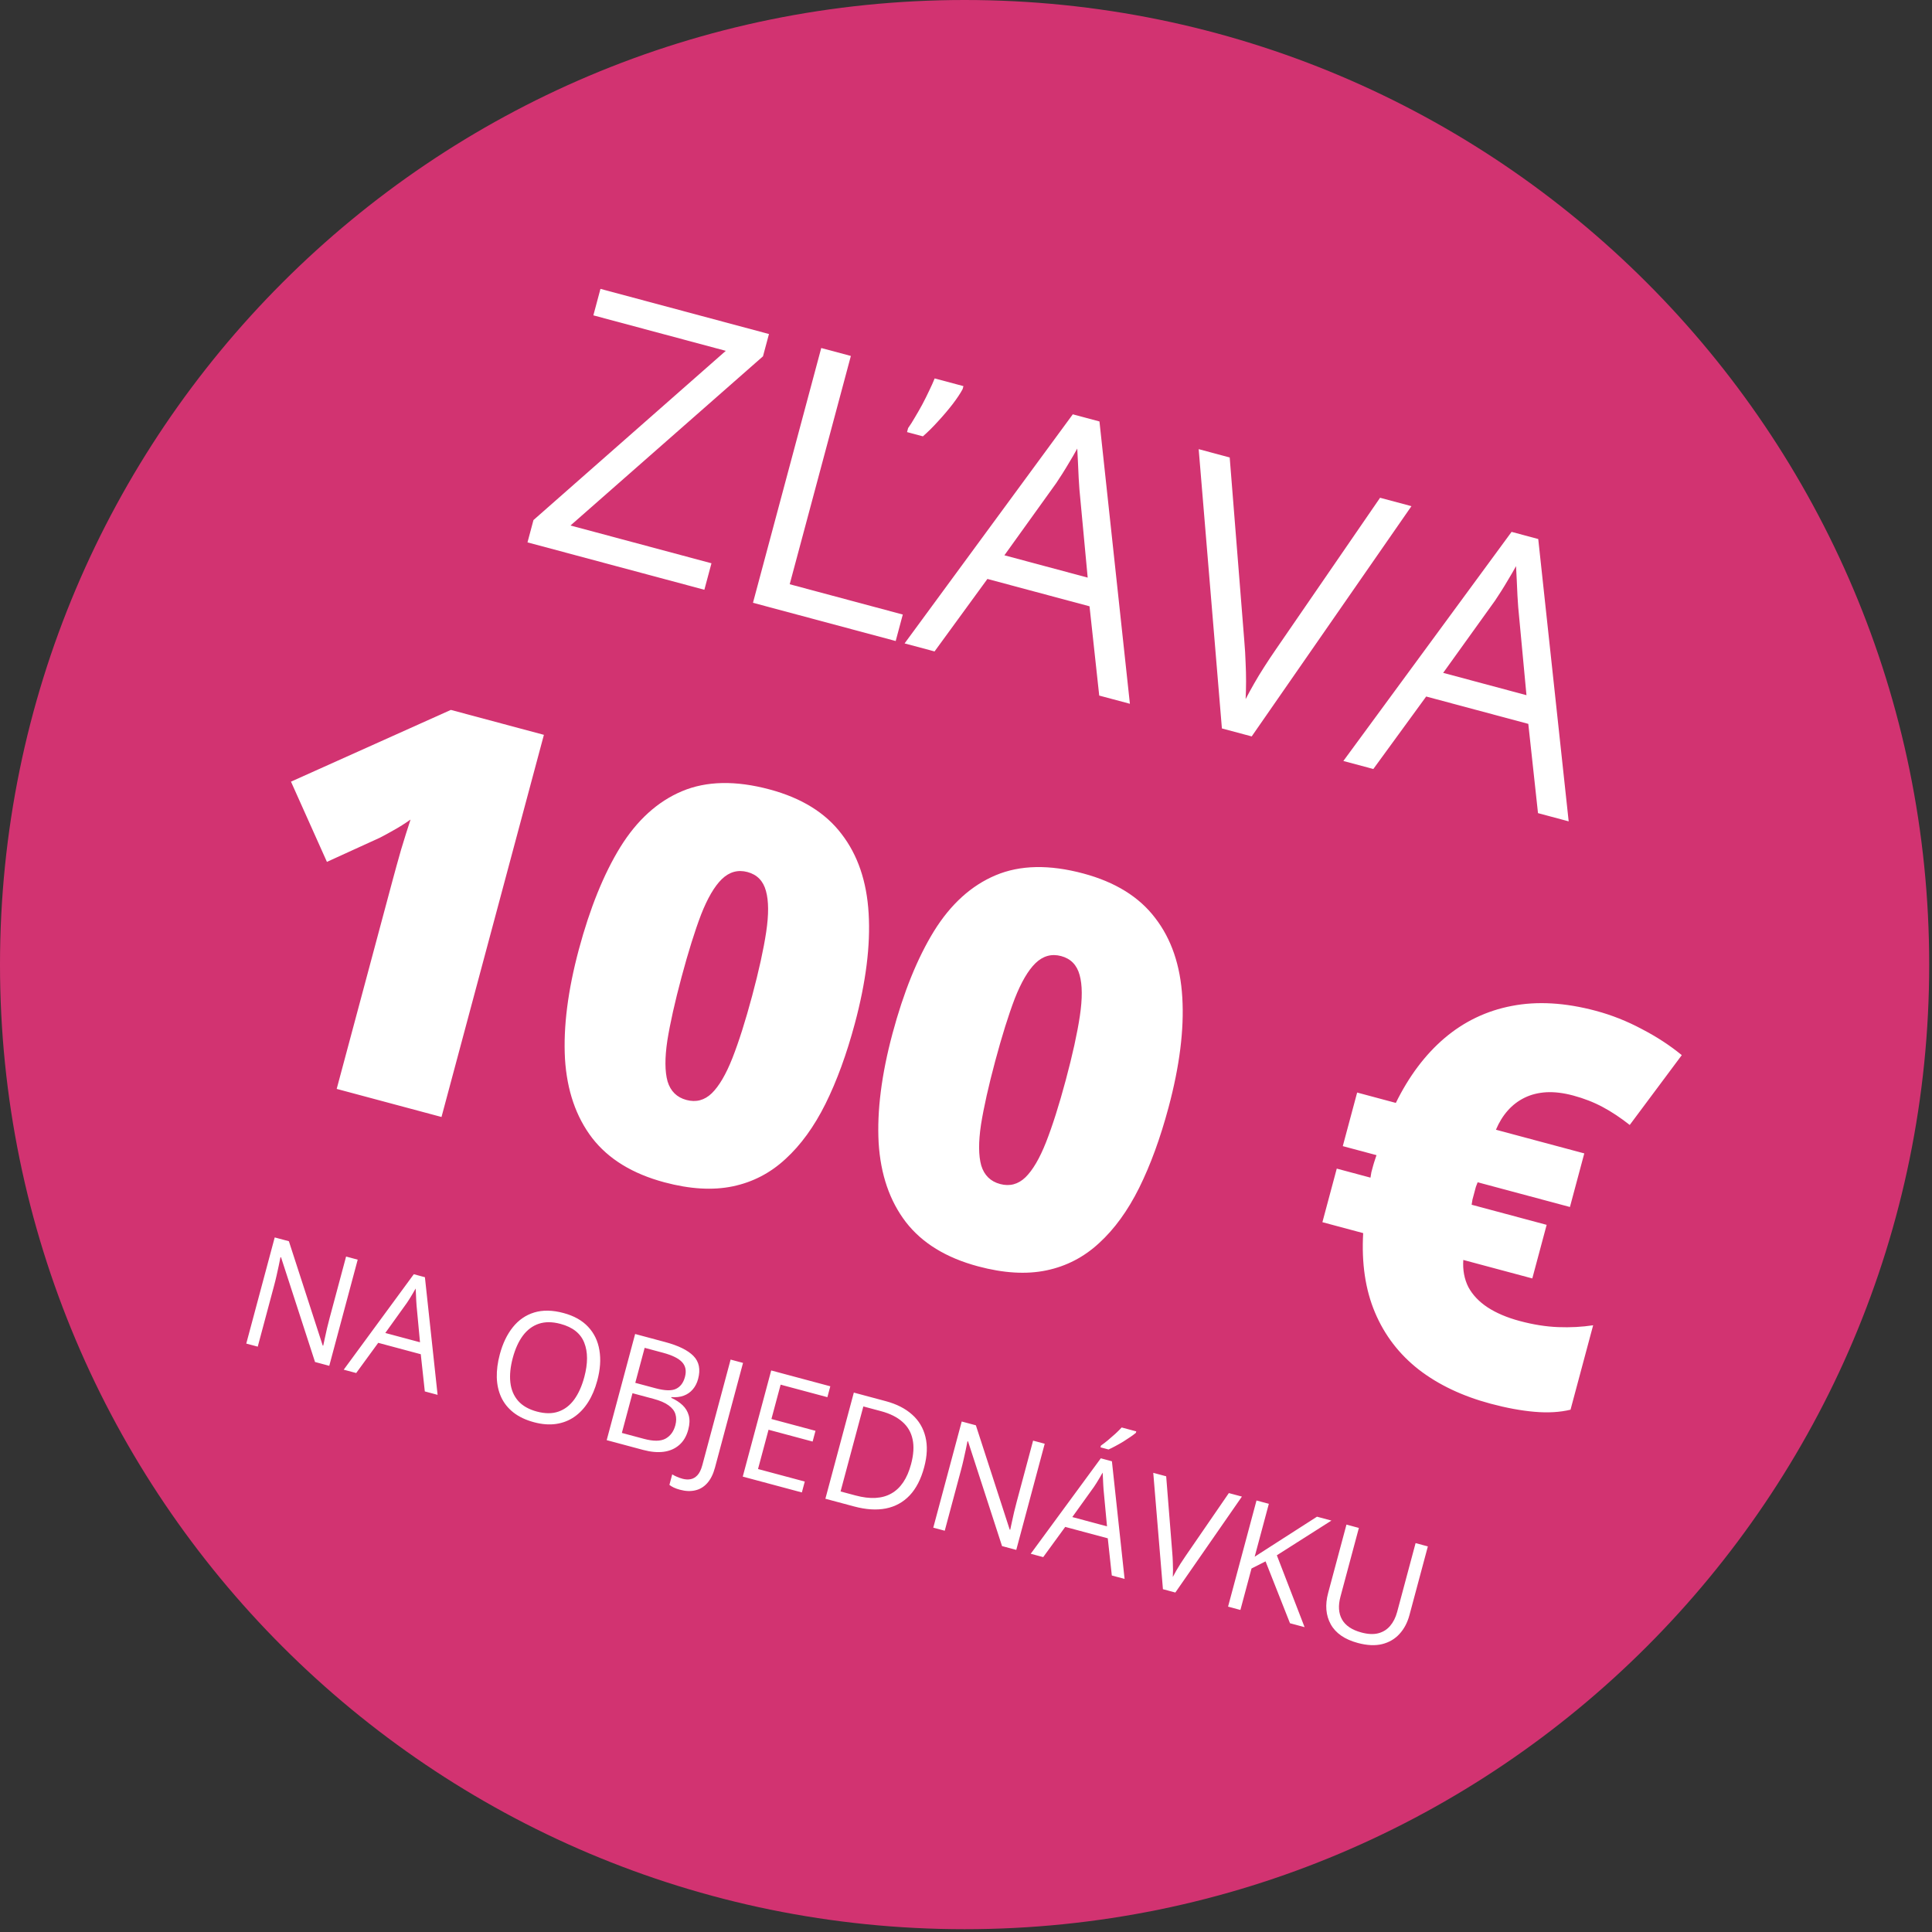 <svg width="251" height="251" viewBox="0 0 251 251" fill="none" xmlns="http://www.w3.org/2000/svg">
<rect x="0" y="0" width="251" height="251" fill="#333333" stroke="none"/>
<path fill-rule="evenodd" clip-rule="evenodd" d="M125.318 250.636C194.529 250.636 250.636 194.529 250.636 125.318C250.636 56.107 194.529 0 125.318 0C56.107 0 0 56.107 0 125.318C0 194.529 56.107 250.636 125.318 250.636Z" fill="#D23371"/>
<path d="M91.509 76.62L68.53 70.463L69.307 67.565L94.293 45.58L77.088 40.97L78.01 37.529L99.902 43.395L99.125 46.292L74.116 68.271L92.431 73.179L91.509 76.62ZM97.825 78.312L106.693 45.214L110.542 46.245L102.596 75.903L117.288 79.839L116.366 83.28L97.825 78.312ZM125.167 50.164L125.064 50.549C124.77 51.101 124.337 51.754 123.763 52.506C123.193 53.243 122.567 53.981 121.884 54.72C121.216 55.463 120.554 56.119 119.901 56.688L117.84 56.136L117.98 55.615C118.263 55.222 118.557 54.758 118.862 54.225C119.181 53.696 119.502 53.135 119.823 52.542C120.147 51.933 120.443 51.341 120.711 50.766C120.997 50.179 121.238 49.645 121.431 49.163L125.167 50.164ZM142.808 90.366L141.548 78.769L128.282 75.215L121.415 84.633L117.521 83.59L139.375 53.826L142.839 54.754L146.793 91.433L142.808 90.366ZM141.309 75.041L140.235 63.568C140.217 63.272 140.185 62.786 140.14 62.111C140.109 61.439 140.077 60.743 140.044 60.023C140.011 59.302 139.981 58.719 139.954 58.276C139.637 58.854 139.306 59.428 138.959 59.999C138.631 60.558 138.313 61.079 138.006 61.563C137.702 62.032 137.441 62.431 137.224 62.761L130.488 72.142L141.309 75.041ZM183.371 65.76L162.617 95.673L158.746 94.636L155.729 58.353L159.759 59.433L161.66 83.309C161.742 84.269 161.797 85.182 161.824 86.046C161.866 86.915 161.887 87.745 161.885 88.537C161.883 89.33 161.864 90.093 161.829 90.828C162.166 90.174 162.532 89.504 162.926 88.817C163.324 88.115 163.759 87.398 164.23 86.667C164.705 85.921 165.22 85.145 165.776 84.339L179.296 64.668L183.371 65.76ZM199.813 105.64L198.553 94.044L185.286 90.489L178.419 99.908L174.525 98.864L196.38 69.1L199.844 70.028L203.798 106.708L199.813 105.64ZM198.314 90.316L197.239 78.842C197.222 78.546 197.19 78.06 197.144 77.385C197.114 76.714 197.082 76.018 197.049 75.297C197.015 74.576 196.985 73.994 196.959 73.55C196.642 74.128 196.31 74.703 195.963 75.273C195.636 75.832 195.318 76.354 195.01 76.837C194.707 77.306 194.446 77.705 194.228 78.035L187.493 87.416L198.314 90.316ZM57.359 145.115L43.742 141.467L50.321 116.915C50.442 116.462 50.663 115.636 50.985 114.436C51.312 113.213 51.685 111.869 52.102 110.404C52.541 108.944 52.953 107.635 53.336 106.476C52.559 107.02 51.844 107.472 51.19 107.83C50.558 108.195 49.947 108.528 49.357 108.831L42.473 111.973L37.804 101.55L58.573 92.229L70.662 95.468L57.359 145.115ZM111.059 132.971C109.991 136.956 108.719 140.436 107.242 143.413C105.771 146.367 104.039 148.755 102.047 150.574C100.078 152.4 97.795 153.584 95.199 154.126C92.603 154.668 89.641 154.493 86.314 153.602C82.171 152.491 79.045 150.574 76.936 147.85C74.833 145.102 73.654 141.668 73.4 137.548C73.174 133.411 73.773 128.683 75.199 123.362C76.636 117.997 78.431 113.564 80.582 110.064C82.762 106.548 85.438 104.122 88.61 102.789C91.782 101.455 95.575 101.379 99.99 102.562C104.132 103.672 107.244 105.598 109.324 108.339C111.433 111.064 112.609 114.509 112.851 118.674C113.1 122.817 112.503 127.583 111.059 132.971ZM88.544 126.938C87.677 130.176 87.062 132.923 86.7 135.179C86.361 137.442 86.371 139.216 86.73 140.501C87.118 141.77 87.935 142.571 89.18 142.905C90.425 143.238 91.521 142.95 92.469 142.039C93.423 141.106 94.315 139.586 95.147 137.479C95.984 135.35 96.84 132.655 97.713 129.395C98.593 126.112 99.202 123.34 99.542 121.077C99.881 118.814 99.871 117.04 99.512 115.755C99.159 114.447 98.359 113.627 97.114 113.293C95.869 112.959 94.755 113.268 93.773 114.217C92.819 115.151 91.923 116.682 91.086 118.811C90.271 120.947 89.424 123.656 88.544 126.938ZM151.809 143.89C150.741 147.874 149.469 151.355 147.992 154.332C146.521 157.286 144.789 159.674 142.797 161.493C140.828 163.319 138.545 164.503 135.949 165.045C133.353 165.587 130.391 165.412 127.064 164.52C122.921 163.41 119.795 161.493 117.686 158.768C115.583 156.021 114.404 152.587 114.15 148.467C113.924 144.33 114.523 139.601 115.949 134.281C117.386 128.916 119.181 124.483 121.332 120.983C123.512 117.467 126.188 115.041 129.36 113.708C132.532 112.374 136.325 112.298 140.74 113.481C144.882 114.591 147.994 116.517 150.074 119.258C152.183 121.983 153.359 125.428 153.601 129.593C153.85 133.736 153.253 138.502 151.809 143.89ZM129.294 137.857C128.427 141.095 127.812 143.842 127.45 146.098C127.111 148.361 127.121 150.135 127.48 151.42C127.868 152.689 128.685 153.49 129.93 153.824C131.175 154.157 132.271 153.869 133.219 152.958C134.173 152.025 135.065 150.505 135.897 148.398C136.734 146.269 137.59 143.574 138.463 140.314C139.343 137.031 139.952 134.259 140.292 131.996C140.631 129.733 140.621 127.959 140.262 126.674C139.909 125.366 139.109 124.546 137.864 124.212C136.619 123.878 135.505 124.186 134.523 125.136C133.569 126.07 132.673 127.601 131.836 129.73C131.021 131.866 130.174 134.575 129.294 137.857ZM207.332 131.324C209.392 131.876 211.377 132.663 213.287 133.684C215.226 134.689 216.961 135.821 218.492 137.081L211.73 146.152C210.569 145.234 209.405 144.461 208.239 143.833C207.072 143.205 205.787 142.703 204.384 142.327C203.116 141.987 201.953 141.845 200.894 141.902C199.859 141.964 198.922 142.198 198.085 142.605C197.249 143.011 196.517 143.568 195.891 144.273C195.265 144.979 194.751 145.812 194.348 146.772L205.826 149.847L203.961 156.809L191.974 153.597C191.915 153.726 191.837 153.924 191.742 154.19C191.675 154.439 191.599 154.722 191.515 155.039C191.436 155.333 191.363 155.605 191.296 155.854C191.252 156.109 191.217 156.33 191.191 156.517L200.937 159.129L199.072 166.09L190.107 163.688C190.022 165 190.241 166.175 190.764 167.212C191.315 168.234 192.148 169.112 193.261 169.847C194.397 170.588 195.791 171.18 197.444 171.623C199.187 172.09 200.851 172.354 202.436 172.415C204.022 172.475 205.535 172.396 206.977 172.175L204.038 183.144C202.662 183.479 201.097 183.569 199.343 183.415C197.612 183.266 195.716 182.916 193.656 182.364C189.988 181.381 186.878 179.905 184.324 177.934C181.777 175.941 179.88 173.468 178.633 170.513C177.386 167.559 176.876 164.122 177.101 160.203L171.803 158.783L173.669 151.822L178.049 152.996C178.075 152.809 178.113 152.576 178.163 152.298C178.242 152.004 178.312 151.744 178.373 151.517C178.445 151.246 178.539 150.943 178.652 150.61C178.766 150.276 178.826 150.098 178.832 150.075L174.451 148.902L176.317 141.94L181.342 143.287C183.05 139.813 185.16 137.006 187.675 134.865C190.219 132.708 193.127 131.316 196.401 130.689C199.704 130.045 203.347 130.257 207.332 131.324ZM42.777 177.443L40.928 176.947L36.514 163.349L36.438 163.329C36.375 163.642 36.302 164 36.221 164.403C36.142 164.8 36.049 165.223 35.942 165.673C35.843 166.118 35.731 166.57 35.608 167.029L33.485 174.953L31.995 174.554L35.69 160.763L37.53 161.256L41.926 174.808L41.992 174.826C42.038 174.603 42.106 174.287 42.195 173.88C42.285 173.466 42.384 173.024 42.489 172.553C42.603 172.078 42.714 171.639 42.822 171.237L44.963 163.247L46.472 163.652L42.777 177.443ZM55.19 180.769L54.665 175.937L49.138 174.456L46.276 178.38L44.654 177.946L53.76 165.544L55.203 165.931L56.851 181.214L55.19 180.769ZM54.566 174.384L54.118 169.603C54.111 169.48 54.097 169.277 54.078 168.996C54.066 168.716 54.053 168.426 54.039 168.126C54.025 167.826 54.012 167.583 54.001 167.398C53.869 167.639 53.731 167.878 53.586 168.116C53.45 168.349 53.317 168.566 53.189 168.768C53.063 168.963 52.954 169.129 52.863 169.267L50.057 173.176L54.566 174.384ZM77.597 179.362C77.312 180.425 76.918 181.357 76.413 182.159C75.91 182.954 75.307 183.595 74.604 184.08C73.909 184.561 73.123 184.866 72.246 184.995C71.369 185.124 70.412 185.05 69.374 184.772C68.305 184.485 67.417 184.065 66.709 183.511C66.008 182.96 65.477 182.298 65.117 181.528C64.764 180.759 64.572 179.903 64.542 178.958C64.519 178.014 64.649 177.011 64.934 175.949C65.311 174.54 65.875 173.367 66.625 172.429C67.376 171.491 68.301 170.852 69.403 170.514C70.511 170.177 71.779 170.2 73.206 170.583C74.571 170.948 75.64 171.548 76.414 172.382C77.195 173.218 77.681 174.232 77.874 175.423C78.076 176.609 77.983 177.922 77.597 179.362ZM66.617 176.42C66.304 177.59 66.199 178.647 66.303 179.591C66.408 180.536 66.74 181.333 67.301 181.982C67.868 182.632 68.683 183.1 69.746 183.385C70.815 183.671 71.751 183.673 72.555 183.39C73.365 183.108 74.048 182.583 74.605 181.816C75.161 181.048 75.595 180.079 75.909 178.91C76.386 177.13 76.384 175.64 75.903 174.439C75.431 173.234 74.406 172.421 72.827 171.998C71.758 171.711 70.816 171.705 70.001 171.978C69.187 172.252 68.496 172.768 67.929 173.526C67.37 174.279 66.933 175.244 66.617 176.42ZM82.515 173.309L86.42 174.356C88.143 174.818 89.37 175.422 90.099 176.171C90.829 176.919 91.028 177.912 90.696 179.151C90.553 179.686 90.32 180.139 89.998 180.511C89.684 180.878 89.295 181.148 88.831 181.321C88.367 181.493 87.834 181.556 87.233 181.509L87.208 181.604C87.786 181.86 88.275 182.176 88.672 182.552C89.07 182.928 89.341 183.378 89.484 183.902C89.626 184.425 89.604 185.036 89.417 185.734C89.19 186.583 88.8 187.247 88.247 187.726C87.7 188.206 87.028 188.501 86.23 188.611C85.434 188.714 84.546 188.635 83.564 188.372L78.82 187.1L82.515 173.309ZM82.534 179.654L85.175 180.361C86.376 180.683 87.259 180.707 87.825 180.434C88.396 180.163 88.784 179.647 88.988 178.886C89.198 178.1 89.073 177.459 88.612 176.965C88.158 176.473 87.33 176.066 86.129 175.744L83.752 175.107L82.534 179.654ZM82.172 181.002L80.79 186.162L83.657 186.931C84.884 187.259 85.816 187.253 86.453 186.911C87.092 186.564 87.521 185.981 87.74 185.163C87.88 184.641 87.883 184.164 87.75 183.73C87.623 183.299 87.328 182.916 86.865 182.583C86.409 182.245 85.754 181.962 84.898 181.733L82.172 181.002ZM88.345 193.545C88.031 193.461 87.76 193.365 87.533 193.257C87.306 193.149 87.118 193.034 86.968 192.913L87.334 191.545C87.519 191.662 87.723 191.767 87.947 191.861C88.17 191.961 88.416 192.048 88.687 192.12C89.039 192.214 89.381 192.232 89.714 192.173C90.047 192.114 90.346 191.941 90.611 191.655C90.876 191.369 91.088 190.933 91.244 190.349L94.919 176.633L96.532 177.065L92.89 190.658C92.659 191.52 92.323 192.195 91.882 192.683C91.448 193.173 90.929 193.486 90.327 193.621C89.729 193.764 89.069 193.739 88.345 193.545ZM104.175 193.894L96.497 191.837L100.192 178.046L107.871 180.103L107.491 181.518L101.417 179.891L100.221 184.352L105.947 185.887L105.573 187.283L99.847 185.748L98.48 190.852L104.554 192.479L104.175 193.894ZM120.066 190.62C119.65 192.173 119.019 193.396 118.173 194.288C117.329 195.174 116.299 195.737 115.082 195.978C113.873 196.213 112.505 196.126 110.976 195.717L107.232 194.713L110.927 180.922L115.087 182.037C116.489 182.413 117.627 182.994 118.502 183.781C119.378 184.562 119.954 185.528 120.232 186.681C120.517 187.829 120.462 189.142 120.066 190.62ZM118.362 190.224C118.694 188.986 118.761 187.908 118.561 186.992C118.368 186.077 117.925 185.318 117.23 184.714C116.544 184.106 115.626 183.647 114.475 183.339L112.164 182.72L109.204 193.766L111.157 194.289C113.056 194.798 114.606 194.711 115.806 194.028C117.013 193.347 117.865 192.079 118.362 190.224ZM132.031 201.358L130.182 200.863L125.768 187.265L125.692 187.244C125.628 187.558 125.556 187.916 125.475 188.319C125.396 188.715 125.303 189.139 125.195 189.588C125.096 190.034 124.985 190.486 124.862 190.945L122.739 198.868L121.249 198.469L124.944 184.678L126.783 185.171L131.179 198.724L131.245 198.742C131.292 198.518 131.36 198.203 131.449 197.795C131.539 197.381 131.637 196.939 131.743 196.469C131.857 195.994 131.968 195.555 132.076 195.152L134.217 187.163L135.726 187.567L132.031 201.358ZM144.444 204.684L143.919 199.853L138.391 198.371L135.53 202.296L133.908 201.861L143.014 189.459L144.457 189.846L146.104 205.129L144.444 204.684ZM143.82 198.299L143.372 193.518C143.364 193.395 143.351 193.193 143.332 192.911C143.32 192.632 143.306 192.342 143.292 192.041C143.279 191.741 143.266 191.498 143.255 191.313C143.123 191.554 142.985 191.794 142.84 192.031C142.704 192.264 142.571 192.482 142.443 192.683C142.317 192.879 142.208 193.045 142.117 193.182L139.311 197.091L143.82 198.299ZM147.621 185.962L147.57 186.151C147.396 186.3 147.164 186.473 146.874 186.672C146.593 186.866 146.283 187.07 145.943 187.282C145.604 187.488 145.266 187.68 144.929 187.859C144.597 188.04 144.294 188.191 144.018 188.313L142.971 188.033L143.032 187.806C143.297 187.621 143.594 187.394 143.922 187.125C144.252 186.849 144.578 186.566 144.898 186.274C145.221 185.976 145.496 185.703 145.725 185.454L147.621 185.962ZM161.345 194.432L152.698 206.896L151.085 206.464L149.828 191.346L151.507 191.796L152.299 201.744C152.333 202.144 152.356 202.524 152.367 202.885C152.385 203.247 152.393 203.593 152.393 203.923C152.392 204.253 152.384 204.571 152.37 204.877C152.51 204.604 152.662 204.325 152.827 204.039C152.993 203.746 153.174 203.448 153.37 203.143C153.568 202.832 153.782 202.509 154.014 202.173L159.648 193.977L161.345 194.432ZM169.488 211.395L167.592 210.887L164.418 202.848L162.593 203.774L161.15 209.161L159.546 208.731L163.241 194.94L164.845 195.37L163.003 202.246C163.47 201.934 163.947 201.627 164.432 201.325C164.919 201.018 165.404 200.706 165.886 200.39L171.099 197.045L172.976 197.548L165.884 202.058L169.488 211.395ZM185.503 200.905L183.112 209.829C182.851 210.803 182.42 211.618 181.82 212.273C181.226 212.929 180.474 213.371 179.564 213.599C178.655 213.821 177.604 213.772 176.409 213.451C174.705 212.995 173.53 212.185 172.885 211.021C172.246 209.859 172.133 208.504 172.548 206.957L174.929 198.072L176.542 198.504L174.148 207.437C173.835 208.606 173.901 209.591 174.347 210.392C174.8 211.194 175.642 211.76 176.875 212.09C177.717 212.316 178.446 212.349 179.062 212.191C179.685 212.028 180.199 211.707 180.604 211.229C181.016 210.746 181.319 210.143 181.513 209.42L183.909 200.478L185.503 200.905Z" fill="white"/>
</svg>
